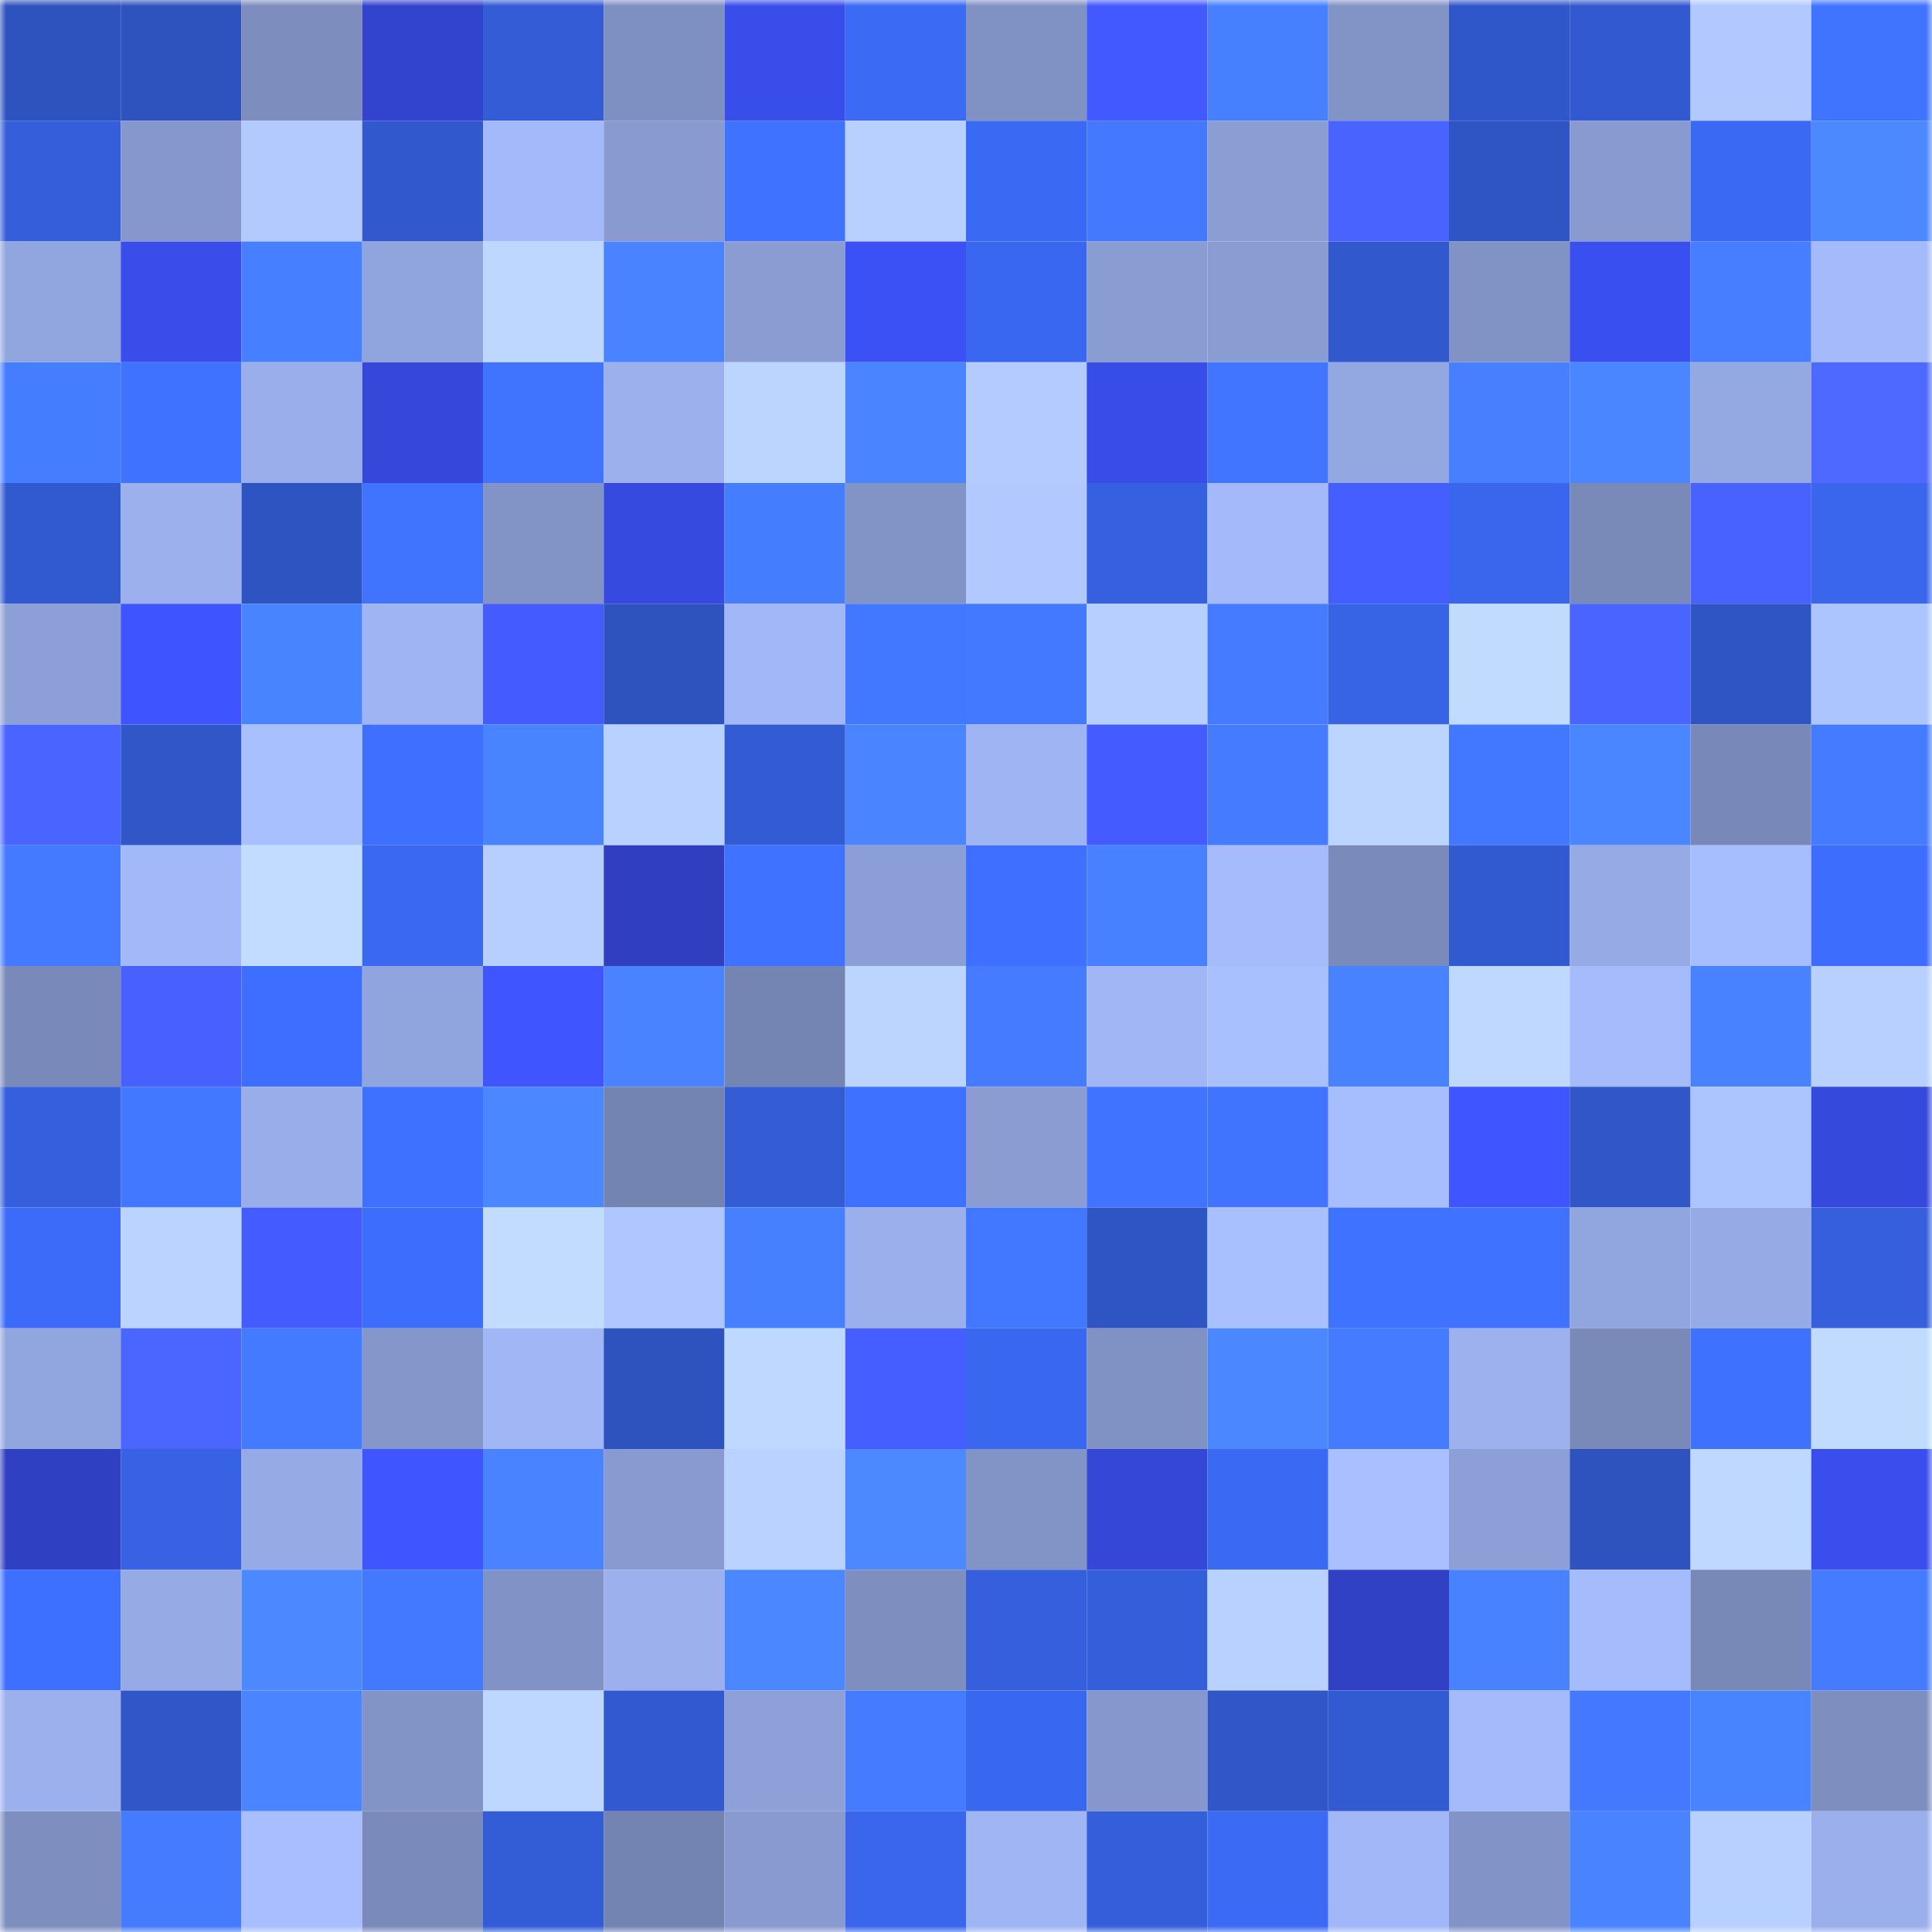 <svg viewBox="0 0 160 160" fill="none" role="img" xmlns="http://www.w3.org/2000/svg" width="240" height="240" name="basenames%2Cnooby.base.eth"><mask id="646439078" mask-type="alpha" maskUnits="userSpaceOnUse" x="0" y="0" width="160" height="160"><rect width="160" height="160" fill="#FFFFFF"></rect></mask><g mask="url(#646439078)"><rect x="0" y="0" width="10" height="10" fill="#2e53bf"></rect><rect x="10" y="0" width="10" height="10" fill="#2e53bf"></rect><rect x="20" y="0" width="10" height="10" fill="#7c8dbe"></rect><rect x="30" y="0" width="10" height="10" fill="#3244cd"></rect><rect x="40" y="0" width="10" height="10" fill="#335cd6"></rect><rect x="50" y="0" width="10" height="10" fill="#7e8fc1"></rect><rect x="60" y="0" width="10" height="10" fill="#394dea"></rect><rect x="70" y="0" width="10" height="10" fill="#3b6af5"></rect><rect x="80" y="0" width="10" height="10" fill="#8091c3"></rect><rect x="90" y="0" width="10" height="10" fill="#4259ff"></rect><rect x="100" y="0" width="10" height="10" fill="#4780ff"></rect><rect x="110" y="0" width="10" height="10" fill="#8293c6"></rect><rect x="120" y="0" width="10" height="10" fill="#3057c9"></rect><rect x="130" y="0" width="10" height="10" fill="#3259cf"></rect><rect x="140" y="0" width="10" height="10" fill="#b1c9ff"></rect><rect x="150" y="0" width="10" height="10" fill="#4074ff"></rect><rect x="0" y="10" width="10" height="10" fill="#345eda"></rect><rect x="10" y="10" width="10" height="10" fill="#8597cc"></rect><rect x="20" y="10" width="10" height="10" fill="#b2caff"></rect><rect x="30" y="10" width="10" height="10" fill="#3159cd"></rect><rect x="40" y="10" width="10" height="10" fill="#a3b9fa"></rect><rect x="50" y="10" width="10" height="10" fill="#889acf"></rect><rect x="60" y="10" width="10" height="10" fill="#3f72ff"></rect><rect x="70" y="10" width="10" height="10" fill="#b7d0ff"></rect><rect x="80" y="10" width="10" height="10" fill="#3a69f4"></rect><rect x="90" y="10" width="10" height="10" fill="#4378ff"></rect><rect x="100" y="10" width="10" height="10" fill="#8b9ed4"></rect><rect x="110" y="10" width="10" height="10" fill="#4963ff"></rect><rect x="120" y="10" width="10" height="10" fill="#2f55c5"></rect><rect x="130" y="10" width="10" height="10" fill="#889acf"></rect><rect x="140" y="10" width="10" height="10" fill="#3a69f3"></rect><rect x="150" y="10" width="10" height="10" fill="#4c89ff"></rect><rect x="0" y="20" width="10" height="10" fill="#91a5de"></rect><rect x="10" y="20" width="10" height="10" fill="#394deb"></rect><rect x="20" y="20" width="10" height="10" fill="#467fff"></rect><rect x="30" y="20" width="10" height="10" fill="#90a4dd"></rect><rect x="40" y="20" width="10" height="10" fill="#bdd7ff"></rect><rect x="50" y="20" width="10" height="10" fill="#4983ff"></rect><rect x="60" y="20" width="10" height="10" fill="#8a9cd2"></rect><rect x="70" y="20" width="10" height="10" fill="#3c51f5"></rect><rect x="80" y="20" width="10" height="10" fill="#3967ef"></rect><rect x="90" y="20" width="10" height="10" fill="#8a9dd3"></rect><rect x="100" y="20" width="10" height="10" fill="#8a9dd3"></rect><rect x="110" y="20" width="10" height="10" fill="#3159cd"></rect><rect x="120" y="20" width="10" height="10" fill="#8192c5"></rect><rect x="130" y="20" width="10" height="10" fill="#3a4fef"></rect><rect x="140" y="20" width="10" height="10" fill="#467eff"></rect><rect x="150" y="20" width="10" height="10" fill="#a4bafa"></rect><rect x="0" y="30" width="10" height="10" fill="#457dff"></rect><rect x="10" y="30" width="10" height="10" fill="#3f72ff"></rect><rect x="20" y="30" width="10" height="10" fill="#99aeea"></rect><rect x="30" y="30" width="10" height="10" fill="#3548d9"></rect><rect x="40" y="30" width="10" height="10" fill="#4074ff"></rect><rect x="50" y="30" width="10" height="10" fill="#9bb0ed"></rect><rect x="60" y="30" width="10" height="10" fill="#bcd5ff"></rect><rect x="70" y="30" width="10" height="10" fill="#4a85ff"></rect><rect x="80" y="30" width="10" height="10" fill="#b3cbff"></rect><rect x="90" y="30" width="10" height="10" fill="#384ce7"></rect><rect x="100" y="30" width="10" height="10" fill="#4175ff"></rect><rect x="110" y="30" width="10" height="10" fill="#93a7e0"></rect><rect x="120" y="30" width="10" height="10" fill="#477fff"></rect><rect x="130" y="30" width="10" height="10" fill="#4a86ff"></rect><rect x="140" y="30" width="10" height="10" fill="#94a8e2"></rect><rect x="150" y="30" width="10" height="10" fill="#4d69ff"></rect><rect x="0" y="40" width="10" height="10" fill="#325ad0"></rect><rect x="10" y="40" width="10" height="10" fill="#9bb0ed"></rect><rect x="20" y="40" width="10" height="10" fill="#2e54c2"></rect><rect x="30" y="40" width="10" height="10" fill="#4074ff"></rect><rect x="40" y="40" width="10" height="10" fill="#8293c6"></rect><rect x="50" y="40" width="10" height="10" fill="#364adf"></rect><rect x="60" y="40" width="10" height="10" fill="#457dff"></rect><rect x="70" y="40" width="10" height="10" fill="#8293c6"></rect><rect x="80" y="40" width="10" height="10" fill="#b1c9ff"></rect><rect x="90" y="40" width="10" height="10" fill="#3560df"></rect><rect x="100" y="40" width="10" height="10" fill="#a3b9f9"></rect><rect x="110" y="40" width="10" height="10" fill="#455eff"></rect><rect x="120" y="40" width="10" height="10" fill="#3966ec"></rect><rect x="130" y="40" width="10" height="10" fill="#798ab9"></rect><rect x="140" y="40" width="10" height="10" fill="#4862ff"></rect><rect x="150" y="40" width="10" height="10" fill="#3966ed"></rect><rect x="0" y="50" width="10" height="10" fill="#8c9fd6"></rect><rect x="10" y="50" width="10" height="10" fill="#3e54ff"></rect><rect x="20" y="50" width="10" height="10" fill="#4984ff"></rect><rect x="30" y="50" width="10" height="10" fill="#9fb4f3"></rect><rect x="40" y="50" width="10" height="10" fill="#435bff"></rect><rect x="50" y="50" width="10" height="10" fill="#2e53bf"></rect><rect x="60" y="50" width="10" height="10" fill="#a1b7f7"></rect><rect x="70" y="50" width="10" height="10" fill="#4278ff"></rect><rect x="80" y="50" width="10" height="10" fill="#4379ff"></rect><rect x="90" y="50" width="10" height="10" fill="#b6cfff"></rect><rect x="100" y="50" width="10" height="10" fill="#447bff"></rect><rect x="110" y="50" width="10" height="10" fill="#3763e5"></rect><rect x="120" y="50" width="10" height="10" fill="#c1dbff"></rect><rect x="130" y="50" width="10" height="10" fill="#4a64ff"></rect><rect x="140" y="50" width="10" height="10" fill="#2f55c5"></rect><rect x="150" y="50" width="10" height="10" fill="#adc5ff"></rect><rect x="0" y="60" width="10" height="10" fill="#4a64ff"></rect><rect x="10" y="60" width="10" height="10" fill="#3056c7"></rect><rect x="20" y="60" width="10" height="10" fill="#a9c0ff"></rect><rect x="30" y="60" width="10" height="10" fill="#3e6fff"></rect><rect x="40" y="60" width="10" height="10" fill="#4984ff"></rect><rect x="50" y="60" width="10" height="10" fill="#b8d1ff"></rect><rect x="60" y="60" width="10" height="10" fill="#335bd4"></rect><rect x="70" y="60" width="10" height="10" fill="#4a85ff"></rect><rect x="80" y="60" width="10" height="10" fill="#9fb4f3"></rect><rect x="90" y="60" width="10" height="10" fill="#445cff"></rect><rect x="100" y="60" width="10" height="10" fill="#447bff"></rect><rect x="110" y="60" width="10" height="10" fill="#bcd5ff"></rect><rect x="120" y="60" width="10" height="10" fill="#4277ff"></rect><rect x="130" y="60" width="10" height="10" fill="#4a86ff"></rect><rect x="140" y="60" width="10" height="10" fill="#7888b8"></rect><rect x="150" y="60" width="10" height="10" fill="#447bff"></rect><rect x="0" y="70" width="10" height="10" fill="#447aff"></rect><rect x="10" y="70" width="10" height="10" fill="#a2b8f8"></rect><rect x="20" y="70" width="10" height="10" fill="#c2dcff"></rect><rect x="30" y="70" width="10" height="10" fill="#3a68f1"></rect><rect x="40" y="70" width="10" height="10" fill="#b7cfff"></rect><rect x="50" y="70" width="10" height="10" fill="#2f3fbf"></rect><rect x="60" y="70" width="10" height="10" fill="#3f72ff"></rect><rect x="70" y="70" width="10" height="10" fill="#8b9ed5"></rect><rect x="80" y="70" width="10" height="10" fill="#3e6fff"></rect><rect x="90" y="70" width="10" height="10" fill="#4881ff"></rect><rect x="100" y="70" width="10" height="10" fill="#a5bbfc"></rect><rect x="110" y="70" width="10" height="10" fill="#7a8bbb"></rect><rect x="120" y="70" width="10" height="10" fill="#325ad0"></rect><rect x="130" y="70" width="10" height="10" fill="#96abe6"></rect><rect x="140" y="70" width="10" height="10" fill="#a6bdfe"></rect><rect x="150" y="70" width="10" height="10" fill="#3d6dfd"></rect><rect x="0" y="80" width="10" height="10" fill="#798aba"></rect><rect x="10" y="80" width="10" height="10" fill="#4760ff"></rect><rect x="20" y="80" width="10" height="10" fill="#3d6eff"></rect><rect x="30" y="80" width="10" height="10" fill="#90a4dd"></rect><rect x="40" y="80" width="10" height="10" fill="#3f55ff"></rect><rect x="50" y="80" width="10" height="10" fill="#4983ff"></rect><rect x="60" y="80" width="10" height="10" fill="#7585b3"></rect><rect x="70" y="80" width="10" height="10" fill="#bcd5ff"></rect><rect x="80" y="80" width="10" height="10" fill="#447bff"></rect><rect x="90" y="80" width="10" height="10" fill="#a0b6f5"></rect><rect x="100" y="80" width="10" height="10" fill="#a9c0ff"></rect><rect x="110" y="80" width="10" height="10" fill="#4882ff"></rect><rect x="120" y="80" width="10" height="10" fill="#bed8ff"></rect><rect x="130" y="80" width="10" height="10" fill="#a5bbfc"></rect><rect x="140" y="80" width="10" height="10" fill="#4882ff"></rect><rect x="150" y="80" width="10" height="10" fill="#b7d0ff"></rect><rect x="0" y="90" width="10" height="10" fill="#355fdc"></rect><rect x="10" y="90" width="10" height="10" fill="#4277ff"></rect><rect x="20" y="90" width="10" height="10" fill="#98ade9"></rect><rect x="30" y="90" width="10" height="10" fill="#3e71ff"></rect><rect x="40" y="90" width="10" height="10" fill="#4b87ff"></rect><rect x="50" y="90" width="10" height="10" fill="#7484b2"></rect><rect x="60" y="90" width="10" height="10" fill="#335cd5"></rect><rect x="70" y="90" width="10" height="10" fill="#3e71ff"></rect><rect x="80" y="90" width="10" height="10" fill="#8a9cd2"></rect><rect x="90" y="90" width="10" height="10" fill="#4073ff"></rect><rect x="100" y="90" width="10" height="10" fill="#4074ff"></rect><rect x="110" y="90" width="10" height="10" fill="#a6bdfe"></rect><rect x="120" y="90" width="10" height="10" fill="#3f55ff"></rect><rect x="130" y="90" width="10" height="10" fill="#3056c7"></rect><rect x="140" y="90" width="10" height="10" fill="#adc5ff"></rect><rect x="150" y="90" width="10" height="10" fill="#3649dd"></rect><rect x="0" y="100" width="10" height="10" fill="#3c6bf9"></rect><rect x="10" y="100" width="10" height="10" fill="#bbd4ff"></rect><rect x="20" y="100" width="10" height="10" fill="#445cff"></rect><rect x="30" y="100" width="10" height="10" fill="#3d6dfd"></rect><rect x="40" y="100" width="10" height="10" fill="#c1dcff"></rect><rect x="50" y="100" width="10" height="10" fill="#afc6ff"></rect><rect x="60" y="100" width="10" height="10" fill="#4780ff"></rect><rect x="70" y="100" width="10" height="10" fill="#9aafeb"></rect><rect x="80" y="100" width="10" height="10" fill="#4277ff"></rect><rect x="90" y="100" width="10" height="10" fill="#2f54c3"></rect><rect x="100" y="100" width="10" height="10" fill="#a9c0ff"></rect><rect x="110" y="100" width="10" height="10" fill="#3f72ff"></rect><rect x="120" y="100" width="10" height="10" fill="#3f72ff"></rect><rect x="130" y="100" width="10" height="10" fill="#91a5de"></rect><rect x="140" y="100" width="10" height="10" fill="#96aae5"></rect><rect x="150" y="100" width="10" height="10" fill="#355fdd"></rect><rect x="0" y="110" width="10" height="10" fill="#91a5de"></rect><rect x="10" y="110" width="10" height="10" fill="#4b65ff"></rect><rect x="20" y="110" width="10" height="10" fill="#437aff"></rect><rect x="30" y="110" width="10" height="10" fill="#8496ca"></rect><rect x="40" y="110" width="10" height="10" fill="#a0b6f5"></rect><rect x="50" y="110" width="10" height="10" fill="#2e53bf"></rect><rect x="60" y="110" width="10" height="10" fill="#bed8ff"></rect><rect x="70" y="110" width="10" height="10" fill="#455eff"></rect><rect x="80" y="110" width="10" height="10" fill="#3967ef"></rect><rect x="90" y="110" width="10" height="10" fill="#8092c4"></rect><rect x="100" y="110" width="10" height="10" fill="#4b87ff"></rect><rect x="110" y="110" width="10" height="10" fill="#447bff"></rect><rect x="120" y="110" width="10" height="10" fill="#9cb1ee"></rect><rect x="130" y="110" width="10" height="10" fill="#798ab9"></rect><rect x="140" y="110" width="10" height="10" fill="#3f71ff"></rect><rect x="150" y="110" width="10" height="10" fill="#c1dbff"></rect><rect x="0" y="120" width="10" height="10" fill="#2f40c3"></rect><rect x="10" y="120" width="10" height="10" fill="#3662e3"></rect><rect x="20" y="120" width="10" height="10" fill="#96aae5"></rect><rect x="30" y="120" width="10" height="10" fill="#3f55ff"></rect><rect x="40" y="120" width="10" height="10" fill="#4983ff"></rect><rect x="50" y="120" width="10" height="10" fill="#889acf"></rect><rect x="60" y="120" width="10" height="10" fill="#b9d2ff"></rect><rect x="70" y="120" width="10" height="10" fill="#4c89ff"></rect><rect x="80" y="120" width="10" height="10" fill="#8293c6"></rect><rect x="90" y="120" width="10" height="10" fill="#3447d7"></rect><rect x="100" y="120" width="10" height="10" fill="#3a69f4"></rect><rect x="110" y="120" width="10" height="10" fill="#a9bfff"></rect><rect x="120" y="120" width="10" height="10" fill="#8c9fd6"></rect><rect x="130" y="120" width="10" height="10" fill="#2e53bf"></rect><rect x="140" y="120" width="10" height="10" fill="#bed8ff"></rect><rect x="150" y="120" width="10" height="10" fill="#3a4eed"></rect><rect x="0" y="130" width="10" height="10" fill="#3e70ff"></rect><rect x="10" y="130" width="10" height="10" fill="#96abe6"></rect><rect x="20" y="130" width="10" height="10" fill="#4c88ff"></rect><rect x="30" y="130" width="10" height="10" fill="#4379ff"></rect><rect x="40" y="130" width="10" height="10" fill="#8193c6"></rect><rect x="50" y="130" width="10" height="10" fill="#9bb0ed"></rect><rect x="60" y="130" width="10" height="10" fill="#4b87ff"></rect><rect x="70" y="130" width="10" height="10" fill="#7d8ebf"></rect><rect x="80" y="130" width="10" height="10" fill="#355fdd"></rect><rect x="90" y="130" width="10" height="10" fill="#345fdb"></rect><rect x="100" y="130" width="10" height="10" fill="#b8d1ff"></rect><rect x="110" y="130" width="10" height="10" fill="#3041c5"></rect><rect x="120" y="130" width="10" height="10" fill="#4882ff"></rect><rect x="130" y="130" width="10" height="10" fill="#a5bbfc"></rect><rect x="140" y="130" width="10" height="10" fill="#7888b7"></rect><rect x="150" y="130" width="10" height="10" fill="#447bff"></rect><rect x="0" y="140" width="10" height="10" fill="#9bb0ed"></rect><rect x="10" y="140" width="10" height="10" fill="#3056c7"></rect><rect x="20" y="140" width="10" height="10" fill="#4a85ff"></rect><rect x="30" y="140" width="10" height="10" fill="#8293c6"></rect><rect x="40" y="140" width="10" height="10" fill="#bdd7ff"></rect><rect x="50" y="140" width="10" height="10" fill="#3259cf"></rect><rect x="60" y="140" width="10" height="10" fill="#8da1d8"></rect><rect x="70" y="140" width="10" height="10" fill="#447bff"></rect><rect x="80" y="140" width="10" height="10" fill="#3968f0"></rect><rect x="90" y="140" width="10" height="10" fill="#8597cc"></rect><rect x="100" y="140" width="10" height="10" fill="#3056c8"></rect><rect x="110" y="140" width="10" height="10" fill="#325ad1"></rect><rect x="120" y="140" width="10" height="10" fill="#a4bafb"></rect><rect x="130" y="140" width="10" height="10" fill="#4378ff"></rect><rect x="140" y="140" width="10" height="10" fill="#4984ff"></rect><rect x="150" y="140" width="10" height="10" fill="#7d8ebf"></rect><rect x="0" y="150" width="10" height="10" fill="#7d8ebf"></rect><rect x="10" y="150" width="10" height="10" fill="#457cff"></rect><rect x="20" y="150" width="10" height="10" fill="#a8beff"></rect><rect x="30" y="150" width="10" height="10" fill="#7a8bbb"></rect><rect x="40" y="150" width="10" height="10" fill="#335dd7"></rect><rect x="50" y="150" width="10" height="10" fill="#7484b2"></rect><rect x="60" y="150" width="10" height="10" fill="#889acf"></rect><rect x="70" y="150" width="10" height="10" fill="#3966ed"></rect><rect x="80" y="150" width="10" height="10" fill="#9fb5f4"></rect><rect x="90" y="150" width="10" height="10" fill="#345fdb"></rect><rect x="100" y="150" width="10" height="10" fill="#3b6af5"></rect><rect x="110" y="150" width="10" height="10" fill="#a1b7f7"></rect><rect x="120" y="150" width="10" height="10" fill="#8294c7"></rect><rect x="130" y="150" width="10" height="10" fill="#4983ff"></rect><rect x="140" y="150" width="10" height="10" fill="#b7d0ff"></rect><rect x="150" y="150" width="10" height="10" fill="#9aafeb"></rect></g></svg>